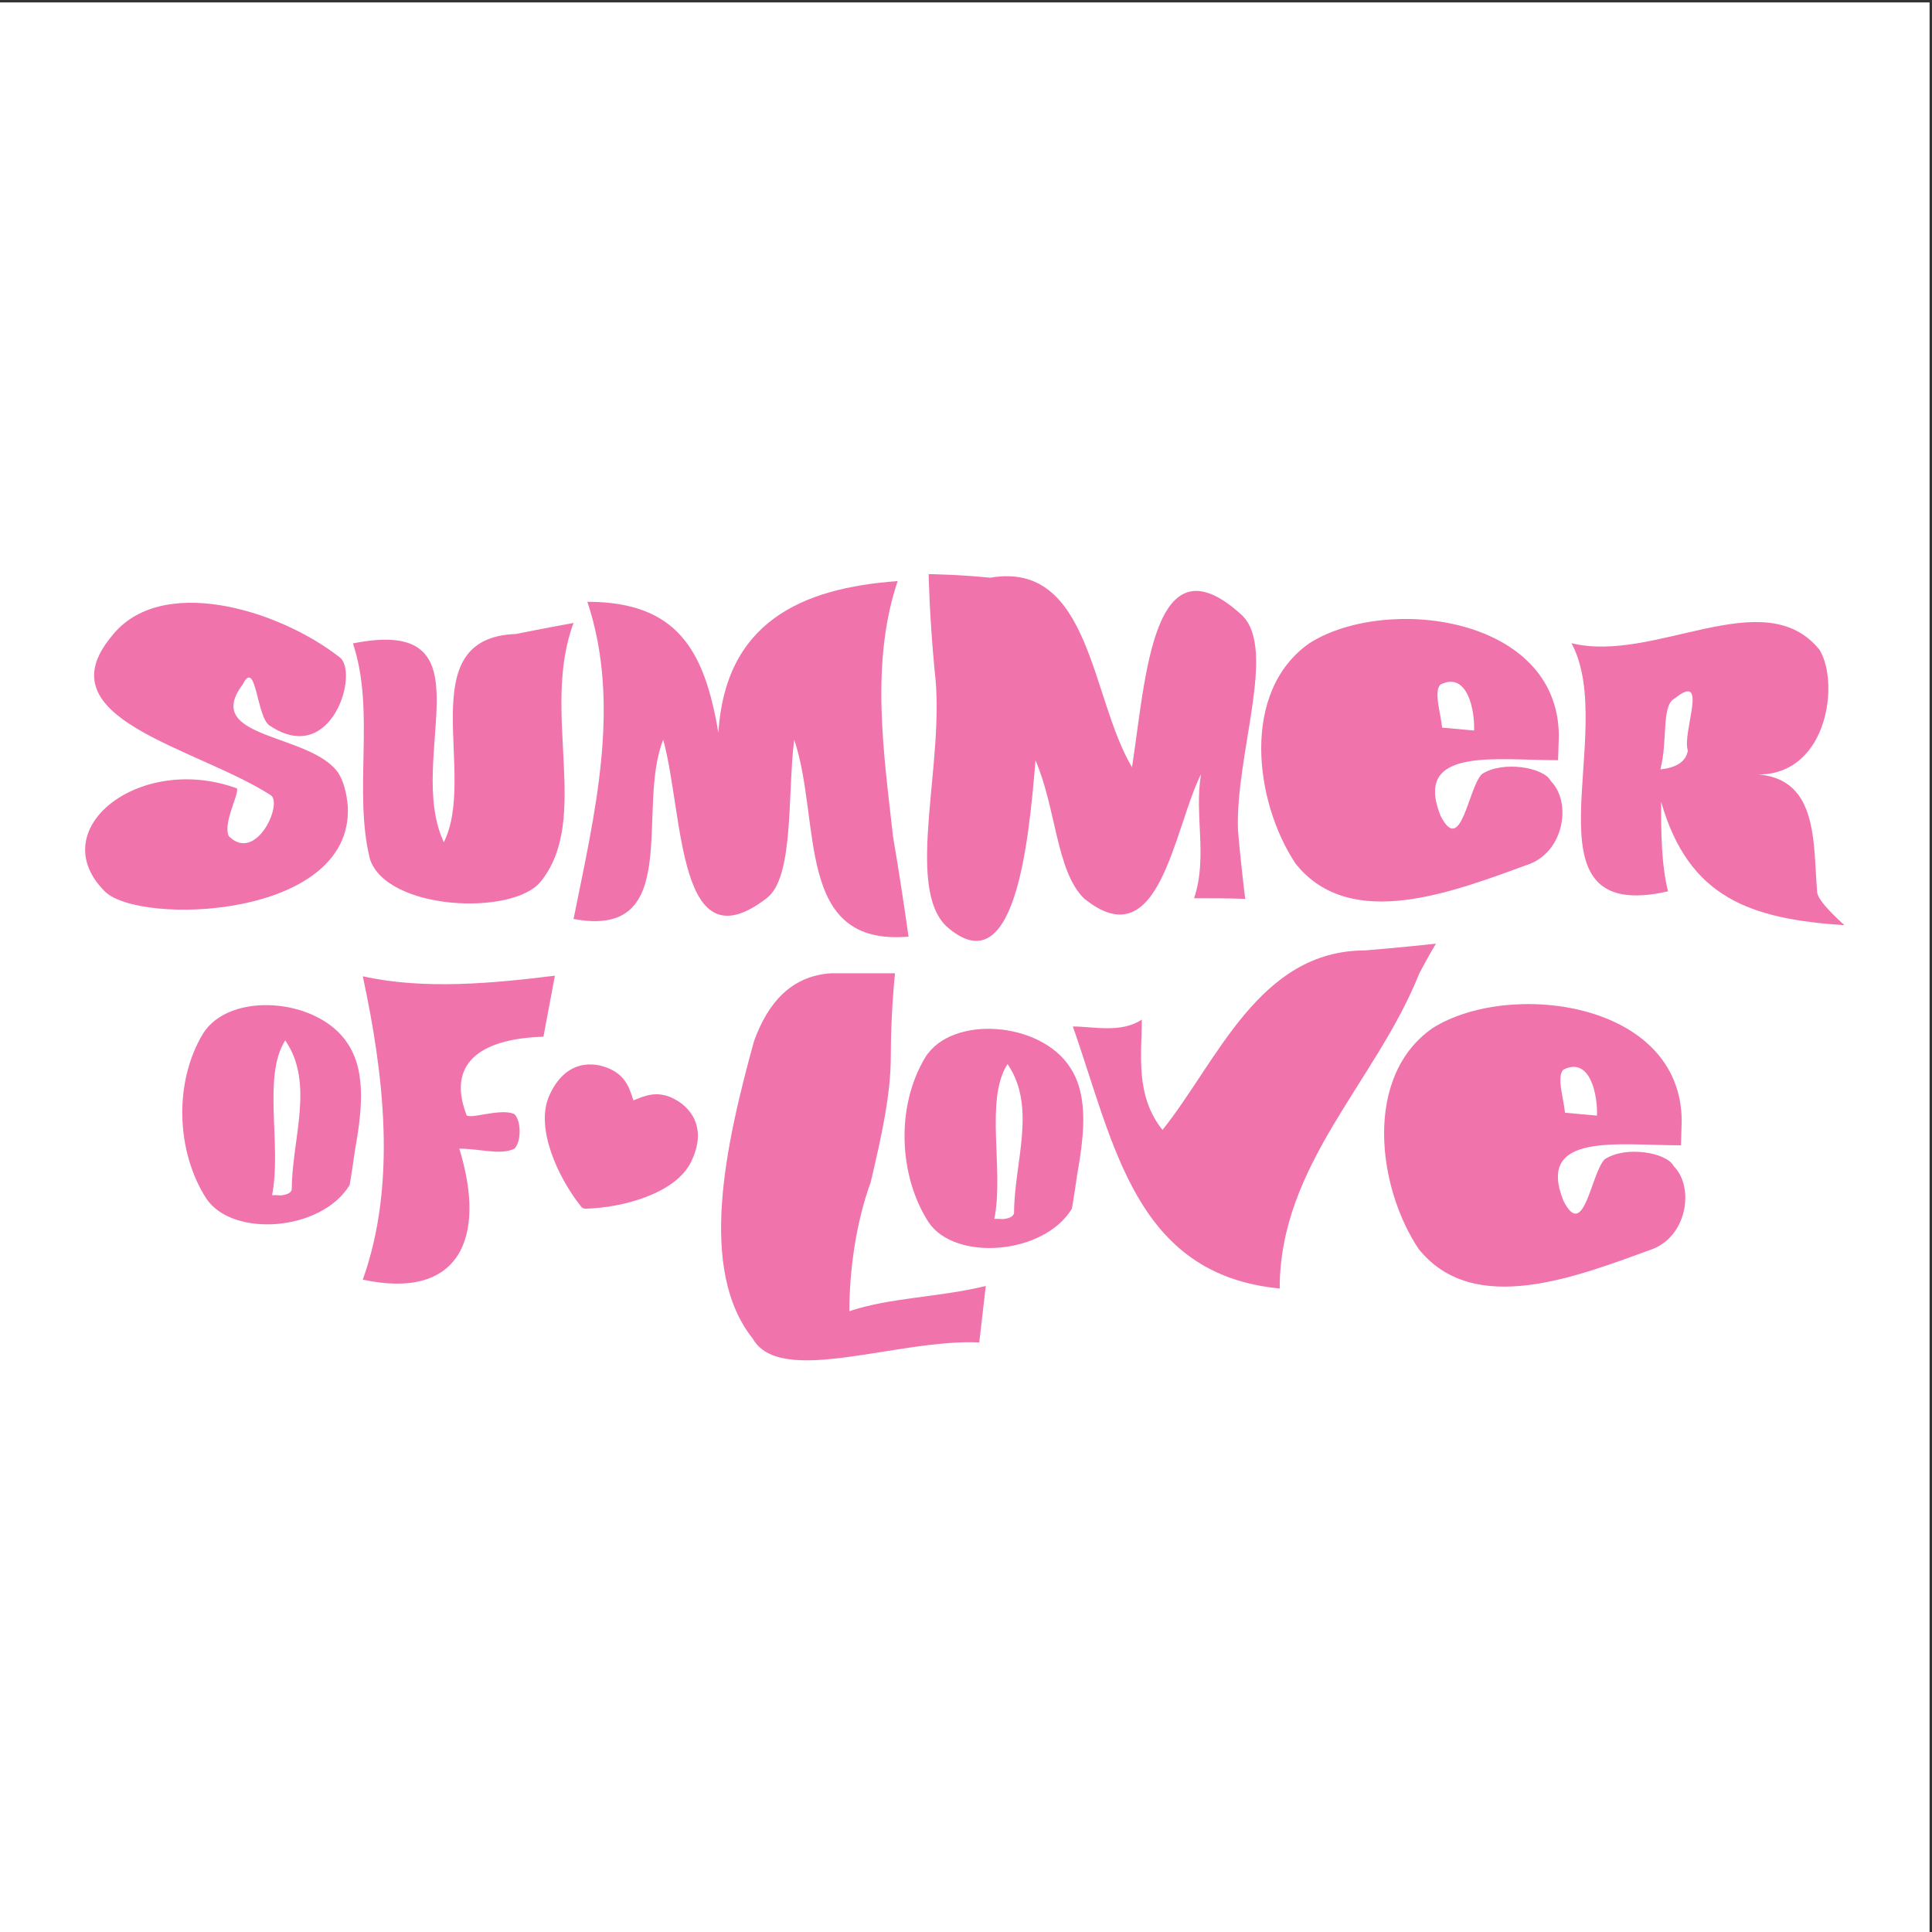 <?xml version="1.0" encoding="UTF-8"?>
<svg xmlns="http://www.w3.org/2000/svg" xmlns:xlink="http://www.w3.org/1999/xlink" width="193pt" height="193pt" viewBox="0 0 193 193" version="1.1">
<rect x="0" y="0" width="193" height="193" fill="#333333" stroke="none"/>
<g id="surface1">
<path style=" stroke:none;fill-rule:evenodd;fill:rgb(100%,100%,100%);fill-opacity:1;" d="M 0 0.242 L 192.758 0.242 L 192.758 193 L 0 193 L 0 0.242 "/>
<path style=" stroke:none;fill-rule:nonzero;fill:rgb(94.499%,45.099%,67.499%);fill-opacity:1;" d="M 34.746 80.586 C 35.258 91.801 13.906 92.488 10.465 89.043 C 4.266 82.848 13.906 75.27 23.551 78.715 C 24.238 78.715 22.172 82.156 22.859 83.535 C 25.617 86.289 28.371 80.09 26.992 79.402 C 19.418 74.578 4.266 71.824 11.152 63.559 C 15.973 57.359 27.684 60.805 33.883 65.625 C 35.949 67.004 33.191 76.645 26.992 72.516 C 25.617 71.824 25.617 65.625 24.238 68.383 C 20.105 73.891 31.125 73.203 33.832 77.27 C 34.309 78.059 34.625 79.156 34.746 80.586 "/>
<path style=" stroke:none;fill-rule:nonzero;fill:rgb(94.499%,45.099%,67.499%);fill-opacity:1;" d="M 184.254 92.426 C 174.891 91.801 168.695 89.73 165.938 80.09 C 165.938 82.848 165.938 86.289 166.629 89.043 C 151.477 92.488 161.805 73.203 156.984 64.25 C 165.25 66.316 176.27 58.051 181.781 64.938 C 183.848 68.383 182.469 78.023 174.891 77.336 C 181.781 77.336 181.09 84.223 181.535 89.188 C 181.645 89.812 182.551 90.883 184.254 92.426 Z M 168.609 74.977 C 168.004 73.203 170.758 67.004 167.316 69.758 C 165.938 70.449 166.629 73.891 165.871 76.855 C 167.473 76.695 168.43 76.074 168.609 74.977 "/>
<path style=" stroke:none;fill-rule:nonzero;fill:rgb(94.499%,45.099%,67.499%);fill-opacity:1;" d="M 57.297 62.23 C 53.984 71.086 59.09 81.863 53.984 88.105 C 51.148 91.512 38.664 90.941 36.961 85.836 C 35.258 79.027 37.527 71.086 35.258 64.273 C 49.445 61.438 40.363 75.621 44.336 84.137 C 47.742 77.324 40.934 63.707 51.543 63.332 C 54.281 62.777 57.297 62.23 57.297 62.23 "/>
<path style=" stroke:none;fill-rule:nonzero;fill:rgb(94.499%,45.099%,67.499%);fill-opacity:1;" d="M 90.758 93.566 C 79.34 94.555 82.094 82.156 79.34 73.891 C 78.648 79.402 79.34 87.664 76.582 89.73 C 67.629 96.621 68.32 81.469 66.254 73.891 C 63.496 80.777 68.32 93.863 57.297 91.801 C 59.363 81.469 62.121 70.449 58.676 60.117 C 67.629 60.117 70.383 64.938 71.762 73.203 C 72.453 62.184 80.027 58.738 89.668 58.051 C 86.914 66.316 88.293 75.27 89.211 83.578 C 90.148 89.07 90.758 93.566 90.758 93.566 "/>
<path style=" stroke:none;fill-rule:nonzero;fill:rgb(94.499%,45.099%,67.499%);fill-opacity:1;" d="M 124.395 89.793 C 122.73 89.73 120.664 89.73 119.285 89.73 C 120.664 85.602 119.285 81.469 119.977 77.336 C 117.219 82.848 115.844 95.93 108.266 89.73 C 105.512 86.977 105.512 80.777 103.445 75.957 C 102.758 84.223 101.379 98.688 94.492 92.488 C 90.359 88.355 94.492 75.957 93.367 67.004 C 92.836 61.453 92.77 57.352 92.77 57.352 C 92.77 57.352 95.734 57.387 98.918 57.711 C 108.953 55.984 108.953 69.758 113.086 76.645 C 114.465 67.691 115.152 53.23 124.105 61.492 C 127.551 64.938 123.422 75.27 123.668 82.879 C 123.938 86.234 124.395 89.793 124.395 89.793 "/>
<path style=" stroke:none;fill-rule:nonzero;fill:rgb(94.499%,45.099%,67.499%);fill-opacity:1;" d="M 155.648 75.941 C 149.406 75.957 141.145 74.578 143.898 81.469 C 145.965 85.602 146.652 78.715 148.031 77.336 C 150.098 75.957 154.23 76.645 154.918 78.023 C 156.984 80.09 156.297 84.91 152.852 86.289 C 145.273 89.043 134.945 93.176 129.434 86.289 C 125.301 80.09 123.926 69.07 130.812 64.25 C 138.391 59.43 155.605 61.492 155.723 73.453 Z M 147.254 72.977 C 147.344 71.137 146.652 67.004 143.898 68.383 C 143.211 69.07 143.898 71.137 144.062 72.688 L 147.254 72.977 "/>
<path style=" stroke:none;fill-rule:nonzero;fill:rgb(94.499%,45.099%,67.499%);fill-opacity:1;" d="M 54.289 103.566 C 48.641 103.727 44.508 105.793 46.574 111.305 C 46.574 111.992 50.016 110.613 51.395 111.305 C 52.082 111.992 52.082 114.059 51.395 114.746 C 50.016 115.434 47.949 114.746 45.883 114.746 C 48.641 123.699 45.883 129.898 36.242 127.832 C 39.684 118.191 38.309 107.168 36.242 97.527 C 42.441 98.906 49.328 98.215 55.43 97.469 L 54.289 103.566 "/>
<path style=" stroke:none;fill-rule:nonzero;fill:rgb(94.499%,45.099%,67.499%);fill-opacity:1;" d="M 97.824 134.102 C 89.668 133.734 77.961 138.559 75.207 133.734 C 69.695 126.848 72.453 114.453 75.32 104.016 C 76.719 100.137 79.082 97.457 83.082 97.223 C 86.246 97.223 89.41 97.223 89.41 97.223 C 89.41 97.223 88.988 101.066 88.988 105.559 C 88.984 109.316 88.07 113.488 86.973 118.121 C 85.539 122.027 84.848 126.848 84.848 130.98 C 88.98 129.605 93.801 129.605 98.477 128.465 L 97.824 134.102 "/>
<path style=" stroke:none;fill-rule:nonzero;fill:rgb(94.499%,45.099%,67.499%);fill-opacity:1;" d="M 143.445 94.27 C 143.445 94.27 142.734 95.422 141.789 97.227 C 137.48 108.055 127.836 116.32 127.836 128.715 C 113.371 127.34 111.305 114.254 107.172 102.543 C 109.238 102.543 111.996 103.234 114.062 101.855 C 114.062 105.297 113.371 109.43 116.129 112.875 C 121.637 105.988 125.77 94.969 136.328 94.945 C 139.672 94.68 143.445 94.27 143.445 94.27 "/>
<path style=" stroke:none;fill-rule:nonzero;fill:rgb(94.499%,45.099%,67.499%);fill-opacity:1;" d="M 167.926 114.41 C 161.684 114.43 153.422 113.051 156.176 119.938 C 158.242 124.07 158.93 117.184 160.309 115.805 C 162.371 114.43 166.504 115.117 167.195 116.492 C 169.262 118.559 168.57 123.383 165.129 124.758 C 157.551 127.516 147.223 131.648 141.711 124.758 C 137.578 118.559 136.199 107.539 143.09 102.719 C 150.664 97.898 167.883 99.965 167.996 111.926 Z M 159.531 111.445 C 159.617 109.605 158.93 105.473 156.176 106.852 C 155.484 107.539 156.176 109.605 156.34 111.16 L 159.531 111.445 "/>
<path style=" stroke:none;fill-rule:nonzero;fill:rgb(94.499%,45.099%,67.499%);fill-opacity:1;" d="M 34.926 118.383 C 32.113 123.008 23.23 123.668 20.602 119.719 C 17.641 115.113 17.312 108.207 20.27 103.273 C 22.902 98.996 31.785 99.656 34.742 104.262 C 36.719 107.223 36.059 111.496 35.434 115.074 C 35.164 117.043 34.926 118.383 34.926 118.383 Z M 29.148 118.805 C 29.152 113.801 31.453 108.207 28.492 103.93 C 26.191 107.551 28.164 114.457 27.18 119.391 C 27.508 119.391 27.836 119.391 28.039 119.418 C 28.73 119.344 29.094 119.141 29.148 118.805 "/>
<path style=" stroke:none;fill-rule:nonzero;fill:rgb(94.499%,45.099%,67.499%);fill-opacity:1;" d="M 107.078 120.746 C 104.266 125.375 95.383 126.031 92.754 122.086 C 89.793 117.48 89.461 110.574 92.422 105.641 C 95.055 101.363 103.938 102.023 106.895 106.625 C 108.871 109.586 108.211 113.863 107.59 117.441 C 107.316 119.41 107.078 120.746 107.078 120.746 Z M 101.301 121.172 C 101.305 116.164 103.605 110.574 100.645 106.297 C 98.344 109.914 100.316 116.824 99.332 121.758 C 99.66 121.758 99.988 121.758 100.191 121.785 C 100.879 121.711 101.246 121.504 101.301 121.172 "/>
<path style=" stroke:none;fill-rule:nonzero;fill:rgb(94.499%,45.099%,67.499%);fill-opacity:1;" d="M 58.551 120.742 C 62.09 120.652 67.488 119.277 69.051 116.039 C 70.781 112.453 68.777 110.438 67.16 109.684 C 65.5 108.91 64.289 109.531 63.277 109.922 C 62.922 108.895 62.621 107.57 60.961 106.793 C 59.344 106.039 56.512 105.797 54.879 109.43 C 53.402 112.707 55.816 117.727 58.023 120.5 C 58.102 120.598 58.172 120.66 58.25 120.695 C 58.332 120.734 58.426 120.746 58.551 120.742 "/>
</g>
</svg>
